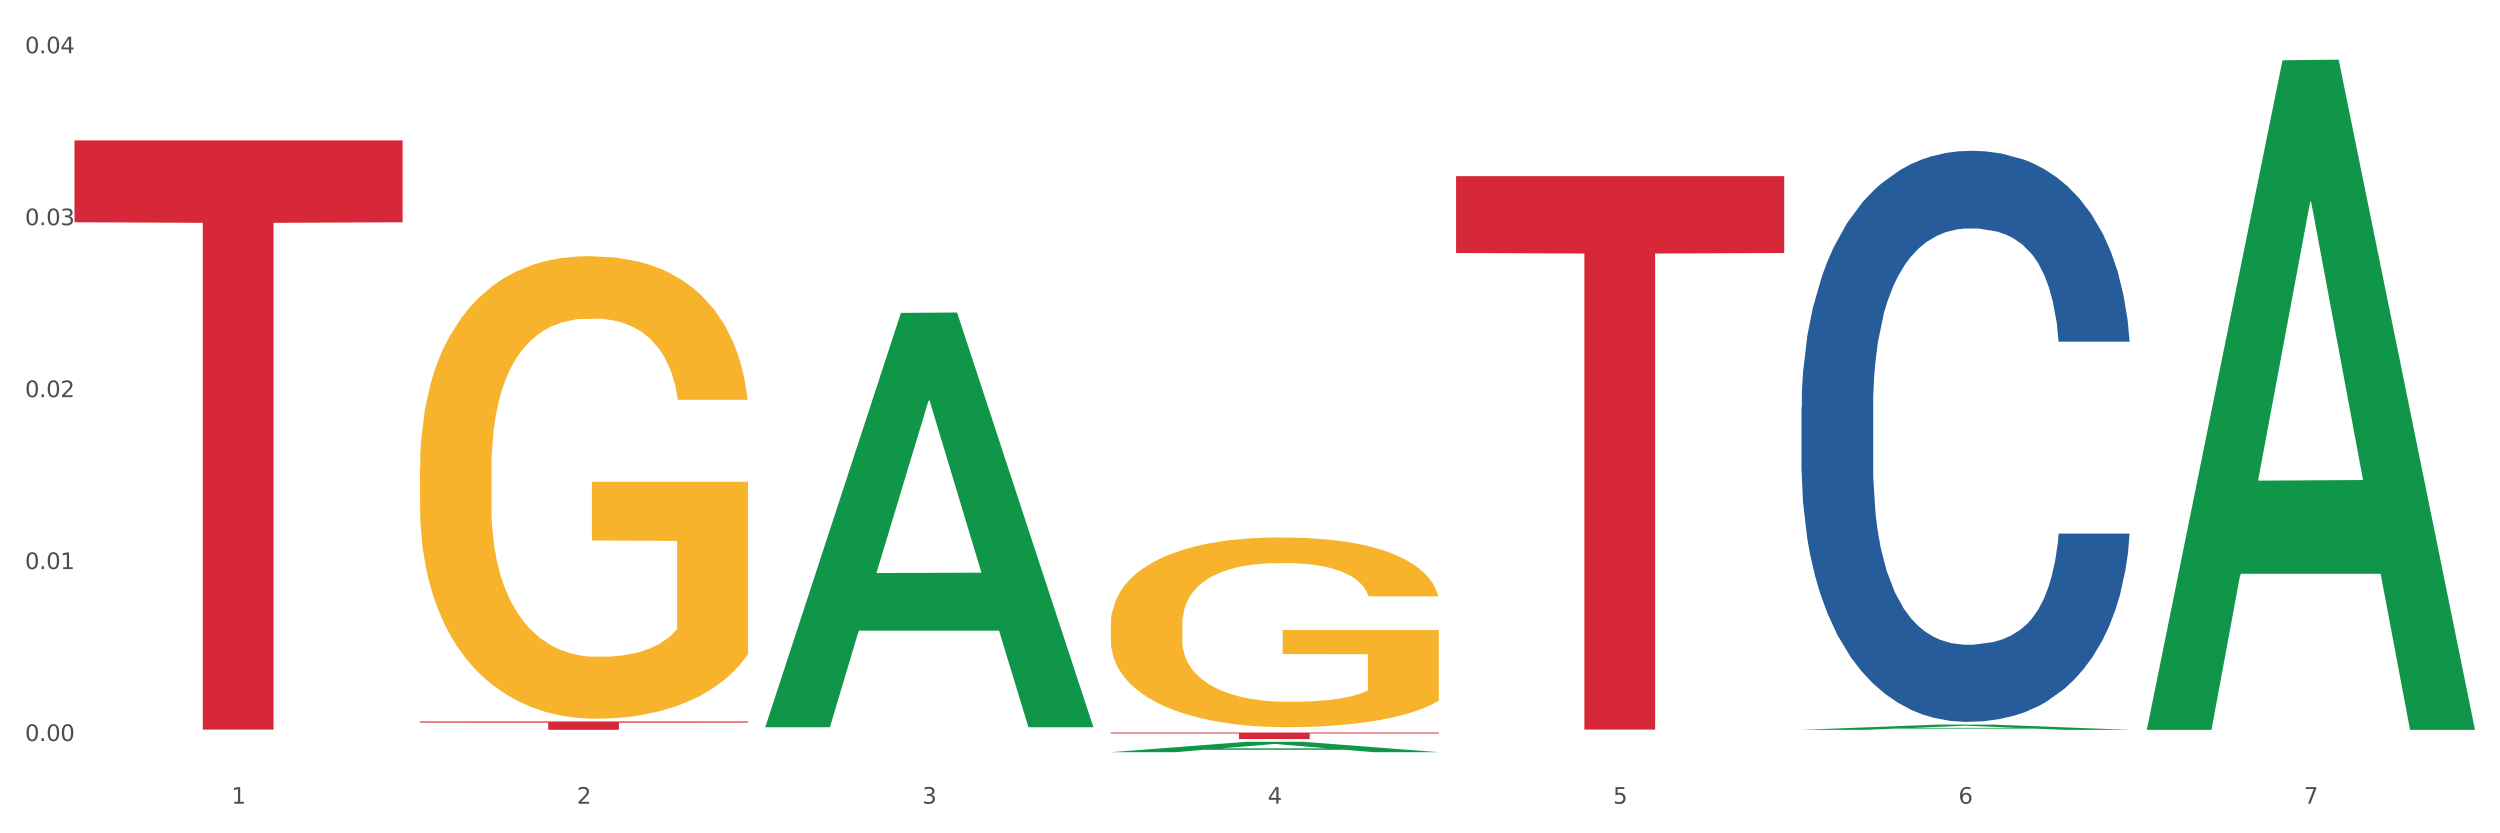 <?xml version="1.0" encoding="utf-8" standalone="no"?>
<!DOCTYPE svg PUBLIC "-//W3C//DTD SVG 1.1//EN"
  "http://www.w3.org/Graphics/SVG/1.1/DTD/svg11.dtd">
<svg xmlns:xlink="http://www.w3.org/1999/xlink" width="1080pt" height="360pt" viewBox="0 0 1080 360" xmlns="http://www.w3.org/2000/svg" version="1.1">
 <rect x="0" y="0" width="1080" height="360" fill="#333333" stroke="none"/>
 <defs>
  <style type="text/css">*{stroke-linejoin: round; stroke-linecap: butt}</style>
 </defs>
 <g id="figure_1">
  <g id="patch_1">
   <path d="M 0 360 
L 1080 360 
L 1080 0 
L 0 0 
z
" style="fill: #ffffff; stroke: #ffffff; stroke-linejoin: miter"/>
  </g>
  <g id="axes_1">
   <g id="matplotlib.axis_1">
    <g id="xtick_1">
     <g id="text_1">
      <!-- 1 -->
      <g style="fill: #4d4d4d" transform="translate(99.997 347.204) scale(0.096 -0.096)">
       <defs>
        <path id="DejaVuSans-31" d="M 794 531 
L 1825 531 
L 1825 4091 
L 703 3866 
L 703 4441 
L 1819 4666 
L 2450 4666 
L 2450 531 
L 3481 531 
L 3481 0 
L 794 0 
L 794 531 
z
" transform="scale(0.016)"/>
       </defs>
       <use xlink:href="#DejaVuSans-31"/>
      </g>
     </g>
    </g>
    <g id="xtick_2">
     <g id="text_2">
      <!-- 2 -->
      <g style="fill: #4d4d4d" transform="translate(249.209 347.204) scale(0.096 -0.096)">
       <defs>
        <path id="DejaVuSans-32" d="M 1228 531 
L 3431 531 
L 3431 0 
L 469 0 
L 469 531 
Q 828 903 1448 1529 
Q 2069 2156 2228 2338 
Q 2531 2678 2651 2914 
Q 2772 3150 2772 3378 
Q 2772 3750 2511 3984 
Q 2250 4219 1831 4219 
Q 1534 4219 1204 4116 
Q 875 4013 500 3803 
L 500 4441 
Q 881 4594 1212 4672 
Q 1544 4750 1819 4750 
Q 2544 4750 2975 4387 
Q 3406 4025 3406 3419 
Q 3406 3131 3298 2873 
Q 3191 2616 2906 2266 
Q 2828 2175 2409 1742 
Q 1991 1309 1228 531 
z
" transform="scale(0.016)"/>
       </defs>
       <use xlink:href="#DejaVuSans-32"/>
      </g>
     </g>
    </g>
    <g id="xtick_3">
     <g id="text_3">
      <!-- 3 -->
      <g style="fill: #4d4d4d" transform="translate(398.421 347.204) scale(0.096 -0.096)">
       <defs>
        <path id="DejaVuSans-33" d="M 2597 2516 
Q 3050 2419 3304 2112 
Q 3559 1806 3559 1356 
Q 3559 666 3084 287 
Q 2609 -91 1734 -91 
Q 1441 -91 1130 -33 
Q 819 25 488 141 
L 488 750 
Q 750 597 1062 519 
Q 1375 441 1716 441 
Q 2309 441 2620 675 
Q 2931 909 2931 1356 
Q 2931 1769 2642 2001 
Q 2353 2234 1838 2234 
L 1294 2234 
L 1294 2753 
L 1863 2753 
Q 2328 2753 2575 2939 
Q 2822 3125 2822 3475 
Q 2822 3834 2567 4026 
Q 2313 4219 1838 4219 
Q 1578 4219 1281 4162 
Q 984 4106 628 3988 
L 628 4550 
Q 988 4650 1302 4700 
Q 1616 4750 1894 4750 
Q 2613 4750 3031 4423 
Q 3450 4097 3450 3541 
Q 3450 3153 3228 2886 
Q 3006 2619 2597 2516 
z
" transform="scale(0.016)"/>
       </defs>
       <use xlink:href="#DejaVuSans-33"/>
      </g>
     </g>
    </g>
    <g id="xtick_4">
     <g id="text_4">
      <!-- 4 -->
      <g style="fill: #4d4d4d" transform="translate(547.634 347.204) scale(0.096 -0.096)">
       <defs>
        <path id="DejaVuSans-34" d="M 2419 4116 
L 825 1625 
L 2419 1625 
L 2419 4116 
z
M 2253 4666 
L 3047 4666 
L 3047 1625 
L 3713 1625 
L 3713 1100 
L 3047 1100 
L 3047 0 
L 2419 0 
L 2419 1100 
L 313 1100 
L 313 1709 
L 2253 4666 
z
" transform="scale(0.016)"/>
       </defs>
       <use xlink:href="#DejaVuSans-34"/>
      </g>
     </g>
    </g>
    <g id="xtick_5">
     <g id="text_5">
      <!-- 5 -->
      <g style="fill: #4d4d4d" transform="translate(696.846 347.204) scale(0.096 -0.096)">
       <defs>
        <path id="DejaVuSans-35" d="M 691 4666 
L 3169 4666 
L 3169 4134 
L 1269 4134 
L 1269 2991 
Q 1406 3038 1543 3061 
Q 1681 3084 1819 3084 
Q 2600 3084 3056 2656 
Q 3513 2228 3513 1497 
Q 3513 744 3044 326 
Q 2575 -91 1722 -91 
Q 1428 -91 1123 -41 
Q 819 9 494 109 
L 494 744 
Q 775 591 1075 516 
Q 1375 441 1709 441 
Q 2250 441 2565 725 
Q 2881 1009 2881 1497 
Q 2881 1984 2565 2268 
Q 2250 2553 1709 2553 
Q 1456 2553 1204 2497 
Q 953 2441 691 2322 
L 691 4666 
z
" transform="scale(0.016)"/>
       </defs>
       <use xlink:href="#DejaVuSans-35"/>
      </g>
     </g>
    </g>
    <g id="xtick_6">
     <g id="text_6">
      <!-- 6 -->
      <g style="fill: #4d4d4d" transform="translate(846.058 347.204) scale(0.096 -0.096)">
       <defs>
        <path id="DejaVuSans-36" d="M 2113 2584 
Q 1688 2584 1439 2293 
Q 1191 2003 1191 1497 
Q 1191 994 1439 701 
Q 1688 409 2113 409 
Q 2538 409 2786 701 
Q 3034 994 3034 1497 
Q 3034 2003 2786 2293 
Q 2538 2584 2113 2584 
z
M 3366 4563 
L 3366 3988 
Q 3128 4100 2886 4159 
Q 2644 4219 2406 4219 
Q 1781 4219 1451 3797 
Q 1122 3375 1075 2522 
Q 1259 2794 1537 2939 
Q 1816 3084 2150 3084 
Q 2853 3084 3261 2657 
Q 3669 2231 3669 1497 
Q 3669 778 3244 343 
Q 2819 -91 2113 -91 
Q 1303 -91 875 529 
Q 447 1150 447 2328 
Q 447 3434 972 4092 
Q 1497 4750 2381 4750 
Q 2619 4750 2861 4703 
Q 3103 4656 3366 4563 
z
" transform="scale(0.016)"/>
       </defs>
       <use xlink:href="#DejaVuSans-36"/>
      </g>
     </g>
    </g>
    <g id="xtick_7">
     <g id="text_7">
      <!-- 7 -->
      <g style="fill: #4d4d4d" transform="translate(995.27 347.204) scale(0.096 -0.096)">
       <defs>
        <path id="DejaVuSans-37" d="M 525 4666 
L 3525 4666 
L 3525 4397 
L 1831 0 
L 1172 0 
L 2766 4134 
L 525 4134 
L 525 4666 
z
" transform="scale(0.016)"/>
       </defs>
       <use xlink:href="#DejaVuSans-37"/>
      </g>
     </g>
    </g>
    <g id="xtick_8"/>
    <g id="xtick_9"/>
    <g id="xtick_10"/>
    <g id="xtick_11"/>
    <g id="xtick_12"/>
    <g id="xtick_13"/>
   </g>
   <g id="matplotlib.axis_2">
    <g id="ytick_1">
     <g id="text_8">
      <!-- 0.00 -->
      <g style="fill: #4d4d4d" transform="translate(10.8 320.107) scale(0.096 -0.096)">
       <defs>
        <path id="DejaVuSans-30" d="M 2034 4250 
Q 1547 4250 1301 3770 
Q 1056 3291 1056 2328 
Q 1056 1369 1301 889 
Q 1547 409 2034 409 
Q 2525 409 2770 889 
Q 3016 1369 3016 2328 
Q 3016 3291 2770 3770 
Q 2525 4250 2034 4250 
z
M 2034 4750 
Q 2819 4750 3233 4129 
Q 3647 3509 3647 2328 
Q 3647 1150 3233 529 
Q 2819 -91 2034 -91 
Q 1250 -91 836 529 
Q 422 1150 422 2328 
Q 422 3509 836 4129 
Q 1250 4750 2034 4750 
z
" transform="scale(0.016)"/>
        <path id="DejaVuSans-2e" d="M 684 794 
L 1344 794 
L 1344 0 
L 684 0 
L 684 794 
z
" transform="scale(0.016)"/>
       </defs>
       <use xlink:href="#DejaVuSans-30"/>
       <use xlink:href="#DejaVuSans-2e" transform="translate(63.623 0)"/>
       <use xlink:href="#DejaVuSans-30" transform="translate(95.41 0)"/>
       <use xlink:href="#DejaVuSans-30" transform="translate(159.033 0)"/>
      </g>
     </g>
    </g>
    <g id="ytick_2">
     <g id="text_9">
      <!-- 0.01 -->
      <g style="fill: #4d4d4d" transform="translate(10.8 245.836) scale(0.096 -0.096)">
       <use xlink:href="#DejaVuSans-30"/>
       <use xlink:href="#DejaVuSans-2e" transform="translate(63.623 0)"/>
       <use xlink:href="#DejaVuSans-30" transform="translate(95.41 0)"/>
       <use xlink:href="#DejaVuSans-31" transform="translate(159.033 0)"/>
      </g>
     </g>
    </g>
    <g id="ytick_3">
     <g id="text_10">
      <!-- 0.02 -->
      <g style="fill: #4d4d4d" transform="translate(10.8 171.565) scale(0.096 -0.096)">
       <use xlink:href="#DejaVuSans-30"/>
       <use xlink:href="#DejaVuSans-2e" transform="translate(63.623 0)"/>
       <use xlink:href="#DejaVuSans-30" transform="translate(95.41 0)"/>
       <use xlink:href="#DejaVuSans-32" transform="translate(159.033 0)"/>
      </g>
     </g>
    </g>
    <g id="ytick_4">
     <g id="text_11">
      <!-- 0.03 -->
      <g style="fill: #4d4d4d" transform="translate(10.8 97.294) scale(0.096 -0.096)">
       <use xlink:href="#DejaVuSans-30"/>
       <use xlink:href="#DejaVuSans-2e" transform="translate(63.623 0)"/>
       <use xlink:href="#DejaVuSans-30" transform="translate(95.41 0)"/>
       <use xlink:href="#DejaVuSans-33" transform="translate(159.033 0)"/>
      </g>
     </g>
    </g>
    <g id="ytick_5">
     <g id="text_12">
      <!-- 0.04 -->
      <g style="fill: #4d4d4d" transform="translate(10.8 23.024) scale(0.096 -0.096)">
       <use xlink:href="#DejaVuSans-30"/>
       <use xlink:href="#DejaVuSans-2e" transform="translate(63.623 0)"/>
       <use xlink:href="#DejaVuSans-30" transform="translate(95.41 0)"/>
       <use xlink:href="#DejaVuSans-34" transform="translate(159.033 0)"/>
      </g>
     </g>
    </g>
    <g id="ytick_6"/>
    <g id="ytick_7"/>
    <g id="ytick_8"/>
    <g id="ytick_9"/>
   </g>
   <g id="PolyCollection_1">
    <path d="M 330.599 313.835 
L 330.746 313.667 
L 389.2 135.171 
L 413.458 135.003 
L 472.351 314.171 
L 444.293 314.171 
L 431.579 272.45 
L 371.225 272.45 
L 370.787 273.122 
L 358.511 314.171 
L 330.599 314.171 
L 330.599 313.835 
L 378.824 247.551 
L 423.98 247.383 
L 401.621 173.192 
L 401.329 172.855 
L 401.037 173.36 
L 378.678 247.383 
L 378.824 247.551 
L 330.599 313.835 
z
" clip-path="url(#pdad944001d)" style="fill: #109648"/>
    <path d="M 778.236 175.996 
L 778.404 175.77 
L 778.404 169.461 
L 778.906 160.9 
L 780.749 145.128 
L 783.095 133.186 
L 787.117 119.216 
L 789.295 113.358 
L 792.143 106.824 
L 798.008 96.234 
L 804.71 87.222 
L 809.401 82.265 
L 812.92 79.111 
L 820.795 73.478 
L 825.319 70.999 
L 830.011 68.971 
L 834.032 67.62 
L 840.734 66.042 
L 846.096 65.366 
L 852.296 65.141 
L 857.49 65.366 
L 864.359 66.268 
L 874.413 68.971 
L 878.267 70.549 
L 883.461 73.252 
L 888.823 76.857 
L 893.179 80.462 
L 898.206 85.645 
L 903.4 92.404 
L 908.426 100.966 
L 911.945 108.852 
L 914.794 117.189 
L 917.307 127.328 
L 919.15 138.368 
L 919.988 147.606 
L 889.325 147.606 
L 888.487 139.269 
L 886.812 130.257 
L 885.136 124.173 
L 883.293 119.216 
L 880.445 113.584 
L 877.931 109.979 
L 873.743 105.698 
L 869.889 102.994 
L 866.705 101.417 
L 862.851 100.065 
L 854.641 98.713 
L 848.777 98.713 
L 845.091 99.163 
L 840.567 100.29 
L 836.713 101.867 
L 832.189 104.571 
L 828.67 107.5 
L 825.152 111.33 
L 823.141 114.034 
L 820.125 118.991 
L 818.114 123.047 
L 815.433 130.031 
L 813.925 134.988 
L 811.245 147.831 
L 810.072 157.294 
L 809.569 163.829 
L 809.234 171.039 
L 809.234 206.188 
L 810.239 221.96 
L 811.077 228.719 
L 812.417 236.38 
L 814.931 246.294 
L 818.617 255.982 
L 822.471 262.967 
L 825.654 267.248 
L 828.67 270.402 
L 831.686 272.881 
L 835.372 275.134 
L 838.388 276.486 
L 842.912 277.837 
L 848.274 278.513 
L 852.463 278.513 
L 861.008 277.387 
L 864.862 276.26 
L 868.548 274.683 
L 872.57 272.205 
L 875.753 269.501 
L 877.596 267.473 
L 880.612 263.192 
L 882.958 258.686 
L 884.969 253.504 
L 886.309 248.997 
L 887.817 242.238 
L 888.99 234.577 
L 889.325 230.522 
L 919.988 230.522 
L 919.318 238.633 
L 918.145 246.519 
L 915.799 257.109 
L 913.956 263.192 
L 911.107 270.627 
L 908.091 276.936 
L 903.902 283.921 
L 900.049 289.103 
L 896.027 293.609 
L 891.671 297.665 
L 883.796 303.298 
L 880.947 304.875 
L 874.915 307.579 
L 870.224 309.156 
L 863.354 310.733 
L 856.317 311.635 
L 848.944 311.86 
L 842.41 311.409 
L 835.205 310.057 
L 830.681 308.705 
L 825.654 306.678 
L 819.79 303.523 
L 814.26 299.693 
L 809.066 295.187 
L 804.207 290.004 
L 799.683 284.146 
L 793.819 274.458 
L 789.462 264.995 
L 786.279 256.207 
L 784.101 248.772 
L 781.922 239.309 
L 780.749 232.775 
L 778.906 217.003 
L 778.236 202.357 
L 778.236 175.996 
z
" clip-path="url(#pdad944001d)" style="fill: #255c99"/>
    <path d="M 32.175 60.651 
L 173.927 60.651 
L 173.927 96.025 
L 118.167 96.264 
L 118.167 315.199 
L 87.599 315.199 
L 87.599 96.264 
L 32.175 96.025 
L 32.175 60.89 
L 32.175 60.651 
z
" clip-path="url(#pdad944001d)" style="fill: #d62839"/>
    <path d="M 181.387 311.676 
L 323.139 311.676 
L 323.139 312.176 
L 267.379 312.18 
L 267.379 315.274 
L 236.811 315.274 
L 236.811 312.18 
L 181.387 312.176 
L 181.387 311.68 
L 181.387 311.676 
z
" clip-path="url(#pdad944001d)" style="fill: #d62839"/>
    <path d="M 479.812 316.46 
L 621.563 316.46 
L 621.563 316.852 
L 565.803 316.854 
L 565.803 319.279 
L 535.236 319.279 
L 535.236 316.854 
L 479.812 316.852 
L 479.812 316.463 
L 479.812 316.46 
z
" clip-path="url(#pdad944001d)" style="fill: #d62839"/>
    <path d="M 629.024 76.077 
L 770.776 76.077 
L 770.776 109.305 
L 715.015 109.529 
L 715.015 315.183 
L 684.448 315.183 
L 684.448 109.529 
L 629.024 109.305 
L 629.024 76.302 
L 629.024 76.077 
z
" clip-path="url(#pdad944001d)" style="fill: #d62839"/>
    <path d="M 479.812 270.058 
L 479.979 269.983 
L 479.979 267.287 
L 480.314 264.966 
L 481.987 259.35 
L 484.498 254.708 
L 486.339 252.237 
L 488.18 250.215 
L 490.355 248.193 
L 493.033 246.097 
L 497.886 243.027 
L 500.899 241.454 
L 504.581 239.807 
L 511.275 237.411 
L 516.128 236.063 
L 521.149 234.94 
L 529.349 233.592 
L 534.705 232.993 
L 540.395 232.544 
L 547.257 232.245 
L 552.445 232.17 
L 563.825 232.394 
L 573.532 233.068 
L 578.218 233.592 
L 584.243 234.491 
L 587.422 235.09 
L 592.61 236.288 
L 597.966 237.86 
L 601.648 239.208 
L 607.171 241.754 
L 611.355 244.3 
L 615.204 247.445 
L 617.212 249.616 
L 618.718 251.638 
L 620.057 253.959 
L 621.396 257.628 
L 591.272 257.628 
L 590.1 255.007 
L 588.259 252.536 
L 585.581 250.14 
L 583.238 248.643 
L 579.222 246.771 
L 575.54 245.573 
L 571.691 244.674 
L 567.005 243.925 
L 563.323 243.551 
L 558.135 243.252 
L 547.926 243.326 
L 541.064 243.925 
L 536.378 244.674 
L 533.366 245.348 
L 530.688 246.097 
L 527.676 247.145 
L 524.161 248.718 
L 521.651 250.14 
L 519.141 251.937 
L 517.132 253.734 
L 515.291 255.831 
L 513.785 258.077 
L 512.614 260.399 
L 511.61 263.244 
L 510.773 267.961 
L 510.773 278.219 
L 511.108 280.541 
L 511.944 283.611 
L 512.948 285.932 
L 514.622 288.702 
L 516.128 290.574 
L 518.973 293.27 
L 522.153 295.516 
L 524.663 296.939 
L 527.174 298.137 
L 531.525 299.784 
L 536.378 301.132 
L 540.562 301.956 
L 546.253 302.704 
L 550.102 303.004 
L 553.449 303.154 
L 561.649 303.154 
L 567.507 302.929 
L 574.034 302.405 
L 579.055 301.731 
L 583.238 300.907 
L 587.924 299.56 
L 590.937 298.287 
L 590.937 282.637 
L 554.118 282.562 
L 554.118 272.154 
L 621.563 272.154 
L 621.563 302.704 
L 618.718 304.277 
L 615.538 305.7 
L 612.191 306.972 
L 607.171 308.545 
L 601.146 310.042 
L 595.79 311.091 
L 590.1 311.989 
L 583.406 312.813 
L 574.703 313.562 
L 569.348 313.861 
L 562.654 314.086 
L 554.788 314.161 
L 547.926 314.011 
L 541.232 313.637 
L 534.203 312.963 
L 527.341 311.989 
L 522.153 311.016 
L 516.965 309.818 
L 511.442 308.245 
L 507.091 306.748 
L 503.744 305.4 
L 500.062 303.678 
L 496.045 301.431 
L 493.033 299.41 
L 490.355 297.313 
L 487.51 294.618 
L 485.502 292.296 
L 483.494 289.376 
L 482.322 287.205 
L 480.983 283.835 
L 479.979 279.118 
L 479.812 270.058 
z
" clip-path="url(#pdad944001d)" style="fill: #f7b32b"/>
    <path d="M 181.387 203.005 
L 181.555 202.822 
L 181.555 196.251 
L 181.889 190.593 
L 183.563 176.903 
L 186.073 165.586 
L 187.914 159.563 
L 189.755 154.635 
L 191.931 149.706 
L 194.608 144.596 
L 199.462 137.112 
L 202.474 133.279 
L 206.156 129.263 
L 212.85 123.422 
L 217.704 120.137 
L 222.724 117.399 
L 230.925 114.113 
L 236.28 112.653 
L 241.971 111.558 
L 248.832 110.828 
L 254.02 110.645 
L 265.401 111.193 
L 275.107 112.836 
L 279.793 114.113 
L 285.818 116.304 
L 288.998 117.764 
L 294.186 120.684 
L 299.541 124.517 
L 303.223 127.803 
L 308.746 134.009 
L 312.93 140.215 
L 316.779 147.881 
L 318.788 153.174 
L 320.294 158.103 
L 321.633 163.761 
L 322.971 172.705 
L 292.847 172.705 
L 291.676 166.316 
L 289.835 160.293 
L 287.157 154.452 
L 284.814 150.802 
L 280.797 146.238 
L 277.116 143.318 
L 273.266 141.128 
L 268.58 139.302 
L 264.899 138.39 
L 259.71 137.659 
L 249.502 137.842 
L 242.64 139.302 
L 237.954 141.128 
L 234.942 142.77 
L 232.264 144.596 
L 229.251 147.151 
L 225.737 150.984 
L 223.227 154.452 
L 220.716 158.833 
L 218.708 163.213 
L 216.867 168.324 
L 215.361 173.8 
L 214.189 179.458 
L 213.185 186.394 
L 212.348 197.894 
L 212.348 222.9 
L 212.683 228.558 
L 213.52 236.042 
L 214.524 241.7 
L 216.198 248.454 
L 217.704 253.017 
L 220.549 259.588 
L 223.729 265.064 
L 226.239 268.532 
L 228.749 271.453 
L 233.101 275.468 
L 237.954 278.754 
L 242.138 280.761 
L 247.828 282.587 
L 251.677 283.317 
L 255.024 283.682 
L 263.225 283.682 
L 269.082 283.134 
L 275.609 281.857 
L 280.63 280.214 
L 284.814 278.206 
L 289.5 274.921 
L 292.512 271.818 
L 292.512 233.669 
L 255.694 233.487 
L 255.694 208.115 
L 323.139 208.115 
L 323.139 282.587 
L 320.294 286.42 
L 317.114 289.888 
L 313.767 292.991 
L 308.746 296.824 
L 302.721 300.474 
L 297.366 303.03 
L 291.676 305.22 
L 284.981 307.228 
L 276.279 309.053 
L 270.923 309.783 
L 264.229 310.331 
L 256.363 310.514 
L 249.502 310.148 
L 242.807 309.236 
L 235.778 307.593 
L 228.917 305.22 
L 223.729 302.847 
L 218.541 299.927 
L 213.018 296.094 
L 208.666 292.443 
L 205.319 289.158 
L 201.637 284.96 
L 197.621 279.484 
L 194.608 274.555 
L 191.931 269.445 
L 189.086 262.874 
L 187.077 257.215 
L 185.069 250.097 
L 183.898 244.803 
L 182.559 236.59 
L 181.555 225.09 
L 181.387 203.005 
z
" clip-path="url(#pdad944001d)" style="fill: #f7b32b"/>
    <path d="M 479.812 324.941 
L 479.958 324.937 
L 538.412 320.446 
L 562.671 320.442 
L 621.563 324.95 
L 593.505 324.95 
L 580.791 323.9 
L 520.437 323.9 
L 519.999 323.917 
L 507.724 324.95 
L 479.812 324.95 
L 479.812 324.941 
L 528.036 323.273 
L 573.192 323.269 
L 550.834 321.403 
L 550.541 321.394 
L 550.249 321.407 
L 527.89 323.269 
L 528.036 323.273 
L 479.812 324.941 
z
" clip-path="url(#pdad944001d)" style="fill: #109648"/>
    <path d="M 927.448 314.753 
L 927.595 314.482 
L 986.049 26.031 
L 1010.307 25.759 
L 1069.2 315.297 
L 1041.142 315.297 
L 1028.428 247.874 
L 968.074 247.874 
L 967.636 248.962 
L 955.36 315.297 
L 927.448 315.297 
L 927.448 314.753 
L 975.673 207.638 
L 1020.829 207.366 
L 998.47 87.473 
L 998.178 86.929 
L 997.886 87.745 
L 975.527 207.366 
L 975.673 207.638 
L 927.448 314.753 
z
" clip-path="url(#pdad944001d)" style="fill: #109648"/>
    <path d="M 778.236 315.293 
L 778.382 315.291 
L 836.837 313.025 
L 861.095 313.023 
L 919.988 315.297 
L 891.93 315.297 
L 879.216 314.767 
L 818.862 314.767 
L 818.423 314.776 
L 806.148 315.297 
L 778.236 315.297 
L 778.236 315.293 
L 826.461 314.451 
L 871.617 314.449 
L 849.258 313.507 
L 848.966 313.503 
L 848.674 313.51 
L 826.315 314.449 
L 826.461 314.451 
L 778.236 315.293 
z
" clip-path="url(#pdad944001d)" style="fill: #109648"/>
   </g>
  </g>
 </g>
 <defs>
  <clipPath id="pdad944001d">
   <rect x="32.175" y="10.8" width="1037.025" height="329.109"/>
  </clipPath>
 </defs>
</svg>
